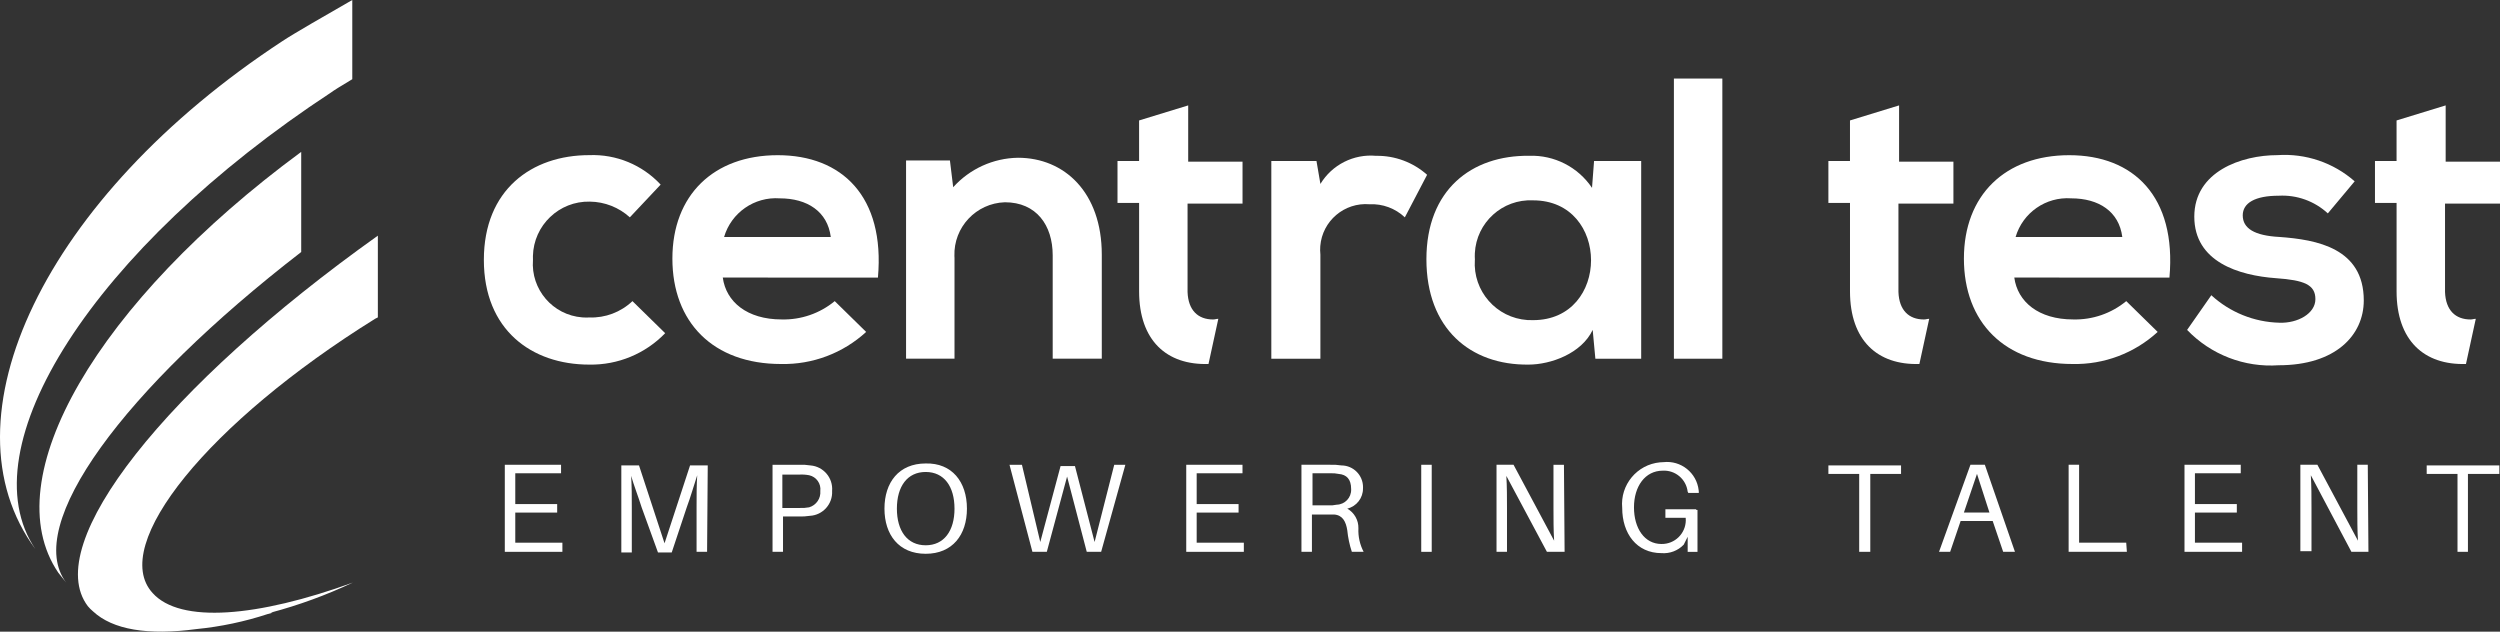 <?xml version="1.0" encoding="UTF-8"?>
<svg id="Capa_2" data-name="Capa 2" xmlns="http://www.w3.org/2000/svg" viewBox="0 0 13106.31 3311.44">
  <rect x="0" y="0" width="13106.31" height="3311.44" fill="#333333" stroke="none"/>
  <defs>
    <style>
      .cls-1 {
        fill: #fff;
      }
    </style>
  </defs>
  <g id="Capa_1-2" data-name="Capa 1">
    <g id="CentralTest_Logo_RVB" data-name="CentralTest Logo RVB">
      <path id="Tracé_4186" data-name="Tracé 4186" class="cls-1" d="M6901.72,844.19l20.57,120.14c61.08-100.83,174.26-158.04,291.67-147.45,98.55-1.62,194.1,33.9,267.66,99.49l-116.7,223.07c-49.81-47.2-116.76-71.98-185.3-68.6-131.76-10.73-247.27,87.39-258,219.15-1.22,15.01-1.03,30.1.59,45.07v545.64h-257.27V844.19h236.76Z"/>
      <path id="Tracé_4187" data-name="Tracé 4187" class="cls-1" d="M8356.85,844.19h247.09v1036.37h-240.2l-14.04-150.96c-58.35,123.51-219.63,181.86-336.33,181.86-305.43,3.44-535.39-188.74-535.39-552.52s236.76-545.64,538.76-542.2c131.5-4.66,256.08,58.93,329.45,168.16l10.67-140.71ZM7731.94,1362.38c-10.91,163.32,112.65,304.56,275.97,315.47,9.81.66,19.64.82,29.47.5,404.93,0,404.93-628,0-628-160.9-7.81-297.66,116.28-305.48,277.18-.56,11.62-.43,23.25.39,34.85h-.35Z"/>
      <path id="Tracé_4188" data-name="Tracé 4188" class="cls-1" d="M9029.44,411.81v1468.75h-253.97V411.81h253.97Z"/>
      <path id="Tracé_4189" data-name="Tracé 4189" class="cls-1" d="M10559.98,1455.06c17.13,126.95,126.95,219.63,308.94,219.63,101.2,2.49,199.91-31.61,277.98-96.05l164.72,161.49c-121.47,111.47-281.31,171.72-446.14,168.16-356.9,0-569.65-219.63-569.65-552.52s216.19-542.2,552.52-542.2,562.84,216.19,525.06,641.76l-813.44-.28ZM11126.19,1242.31c-17.13-133.83-123.58-202.5-267.66-202.5-132.7-9.33-254.03,74.91-291.67,202.5h559.33Z"/>
      <path id="Tracé_4190" data-name="Tracé 4190" class="cls-1" d="M12203.77,1118.73c-69.76-64.39-162.61-97.82-257.41-92.68-123.51,0-188.74,37.78-188.74,102.93,0,68.67,61.79,106.38,192.18,113.26,195.62,14.04,442.35,58.35,442.35,332.89,0,181.86-147.45,339.77-446.14,339.77-179.58,12.47-355.43-55.4-480.06-185.3l126.95-181.86c97.61,89.65,224.41,140.87,356.9,144.15,96.05,3.44,188.74-48.03,188.74-123.58s-58.35-99.49-205.94-109.82c-195.62-14.04-428.94-85.8-428.94-322.57s247.09-322.57,435.82-322.57c147.88-10.04,293.64,39.37,404.93,137.27l-140.64,168.09Z"/>
      <g id="Groupe_1672" data-name="Groupe 1672">
        <g id="Groupe_1670" data-name="Groupe 1670">
          <path id="Tracé_4191" data-name="Tracé 4191" class="cls-1" d="M2948.36,2892.98h-301.92v-456.4h294.9v44.59h-239.99v161.49h219.63v44.59h-219.63v157.84h247.01v47.89Z"/>
          <path id="Tracé_4192" data-name="Tracé 4192" class="cls-1" d="M3706.68,2892.91h-54.91v-233.32c0-54.91,0-120.14,3.44-168.16-17.13,51.47-34.33,113.26-54.91,168.16l-78.78,236.76h-72.04l-85.8-236.76c-17.13-54.91-41.15-116.7-54.91-164.72,3.44,51.47,3.44,113.26,3.44,168.16v233.32h-54.91v-456.4h92.68l133.83,408.37,133.83-408.37h92.68l-3.44,452.95h-.21Z"/>
          <path id="Tracé_4193" data-name="Tracé 4193" class="cls-1" d="M4362.34,2573.86c3.86,68.14-48.25,126.51-116.39,130.37-.1,0-.21.01-.31.02-19.3,2.96-38.83,4.11-58.35,3.44h-82.36v185.3h-54.91v-456.4h140.43c19.52-.78,39.06.37,58.35,3.44,68.26,5.54,119.1,65.37,113.55,133.63,0,.07-.01.13-.02.2ZM4300.55,2573.86c4.6-38.37-20.63-73.98-58.35-82.36-16.95-3.24-34.24-4.39-51.47-3.44h-89.24v175.04h88.96c17.23.81,34.5-.34,51.47-3.44,37.48-10.99,62.01-46.89,58.63-85.8Z"/>
          <path id="Tracé_4194" data-name="Tracé 4194" class="cls-1" d="M5069.19,2666.47c0,137.27-75.48,236.76-216.19,236.76s-216.19-99.49-216.19-236.76,75.48-236.76,216.19-236.76c137.27-3.44,216.19,96.05,216.19,236.76ZM5003.96,2666.47c0-116.7-54.91-192.18-151.03-192.18s-150.96,75.48-150.96,192.18,54.91,192.18,150.96,192.18,151.1-75.48,151.1-192.18h-.07Z"/>
          <path id="Tracé_4195" data-name="Tracé 4195" class="cls-1" d="M5772.81,2892.98h-75.48l-103.08-394.61-106.31,394.61h-75.48l-120.14-456.4h65.23l96.12,404.93,106.38-398.05h75.48l102.93,398.05,102.93-404.93h58.35l-126.95,456.4Z"/>
          <path id="Tracé_4196" data-name="Tracé 4196" class="cls-1" d="M6520.81,2892.98h-301.92v-456.4h294.9v44.59h-240.2v161.49h219.63v44.59h-219.63v157.84h247.23v47.89Z"/>
          <path id="Tracé_4197" data-name="Tracé 4197" class="cls-1" d="M7148.88,2892.98h-61.79c-12.15-36.75-20.21-74.73-24.01-113.26-7.02-44.59-24.01-78.92-68.6-82.36h-116.7v195.62h-54.91v-456.4h151.03c19.51-.67,39.05.48,58.35,3.44,62.86.21,113.64,51.34,113.43,114.2,0,1.98-.06,3.96-.17,5.93.68,50.32-33.48,94.44-82.36,106.38,36.88,20.99,59.28,60.51,58.35,102.93-2,42.87,7.45,85.5,27.38,123.51ZM6963.3,2649.34c14.95.85,29.94-.31,44.59-3.44,42.99-1.25,76.83-37.1,75.58-80.09-.02-.76-.05-1.51-.1-2.27,0-51.47-24.01-75.48-65.23-78.92-14.64-3.13-29.64-4.29-44.59-3.44h-92.68v168.16h82.43Z"/>
          <path id="Tracé_4198" data-name="Tracé 4198" class="cls-1" d="M7450.87,2892.98v-456.4h54.91v456.4h-54.91Z"/>
          <path id="Tracé_4199" data-name="Tracé 4199" class="cls-1" d="M8109.77,2892.98l-212.75-398.12c3.44,54.91,3.44,116.7,3.44,171.6v226.51h-54.91v-456.4h89.24l212.75,398.12c-3.44-54.91-3.44-116.7-3.44-171.6v-226.51h54.91l3.44,456.4h-92.68Z"/>
          <path id="Tracé_4200" data-name="Tracé 4200" class="cls-1" d="M8899.12,2673.35v219.91h-51.47v-79.2l-20.57,41.15c-30.21,31.66-73.07,48.04-116.7,44.59-130.39,0-205.94-102.93-205.94-236.76-11.33-120.81,77.42-227.93,198.22-239.26,5.97-.56,11.97-.88,17.97-.95,91.63-10.34,174.3,55.56,184.64,147.2.27,2.42.49,4.84.66,7.27v7.02h-54.91l-3.44-7.02c-7.82-65.2-64.81-113.2-130.39-109.82-92.68,0-151.03,82.36-151.03,192.18s54.91,192.18,144.15,192.18c69.29,1.12,126.37-54.14,127.49-123.43.07-4.62-.11-9.24-.54-13.84h-106.38v-44.59h161.49v3.44l6.74-.07Z"/>
        </g>
        <g id="Groupe_1671" data-name="Groupe 1671">
          <path id="Tracé_4201" data-name="Tracé 4201" class="cls-1" d="M9805.03,2484.55v408.37h-58.14v-408.37h-161.49v-44.59h380.91v44.59h-161.28Z"/>
          <path id="Tracé_4202" data-name="Tracé 4202" class="cls-1" d="M10278.63,2731.42l-54.91,161.49h-58.35l164.72-456.4h75.48l157.84,456.4h-61.79l-54.91-161.49h-168.09ZM10429.66,2686.83l-65.23-202.5-68.6,202.5h133.83Z"/>
          <path id="Tracé_4203" data-name="Tracé 4203" class="cls-1" d="M11150.27,2892.91h-305.43v-456.4h54.91v408.37h247.01l3.44,48.03h.07Z"/>
          <path id="Tracé_4204" data-name="Tracé 4204" class="cls-1" d="M11754.19,2892.91h-301.92v-456.4h294.9v44.59h-240.2v161.49h219.63v44.59h-219.63v157.84h247.22v47.89Z"/>
          <path id="Tracé_4205" data-name="Tracé 4205" class="cls-1" d="M12327.35,2892.91l-212.75-401.49c3.44,54.91,3.44,116.7,3.44,171.6v226.51h-58.35v-453.02h89.24l212.75,398.12c-3.44-54.91-3.44-116.7-3.44-171.6v-226.51h54.91l3.44,456.4h-89.24Z"/>
          <path id="Tracé_4206" data-name="Tracé 4206" class="cls-1" d="M12938.21,2484.55v408.37h-54.7v-408.37h-161.49v-44.59h380.91v44.59h-164.72Z"/>
        </g>
      </g>
      <path id="Tracé_4207" data-name="Tracé 4207" class="cls-1" d="M3487.19,1746.73c-104.04,107.82-248.24,167.5-398.05,164.72-301.92,0-552.52-181.86-552.52-549.08s250.53-549.08,552.52-549.08c141.32-5.5,278,50.91,374.31,154.47l-161.49,171.6c-57.38-52.09-131.82-81.38-209.31-82.36-161.28-3.74-295.04,123.97-298.78,285.25-.16,6.73-.08,13.46.23,20.19-11.85,154.66,103.92,289.64,258.58,301.5,12.09.93,24.22,1.07,36.32.43,84,3.04,165.69-27.86,226.65-85.73l171.53,168.09Z"/>
      <path id="Tracé_4208" data-name="Tracé 4208" class="cls-1" d="M3789.18,1455.06c17.13,126.95,126.95,219.63,308.94,219.63,101.2,2.5,199.91-31.61,277.98-96.05l164.72,161.49c-121.47,111.47-281.31,171.72-446.14,168.16-356.9,0-569.65-219.63-569.65-552.52s216.19-542.2,552.52-542.2,562.77,216.19,525.06,641.76l-813.44-.28ZM4355.39,1242.31c-17.13-133.83-123.51-202.5-267.66-202.5-132.7-9.33-254.03,74.91-291.67,202.5h559.33Z"/>
      <path id="Tracé_4209" data-name="Tracé 4209" class="cls-1" d="M5518.78,1880.28v-541.92c0-157.84-85.8-277.98-250.53-277.98-150.89,4.7-269.41,130.83-264.71,281.72.1,3.32.27,6.64.49,9.95v528.22h-253.97V841.1h229.95l17.13,140.43c86.83-96.52,209.95-152.5,339.77-154.47,243.64,0,439.26,181.86,439.26,507.86v545.36h-257.41Z"/>
      <path id="Tracé_4211" data-name="Tracé 4211" class="cls-1" d="M6514,1067.26v-219.84h-284.86v-294.9l-257.41,78.92v212.75h-113.19v219.63h113.26v463.42c0,257.41,144.15,387.8,363.78,380.91l51.47-236.76c-10.32,0-17.13,3.44-27.45,3.44-78.92,0-130.39-48.03-133.83-144.15v-463.42h288.23Z"/>
      <path id="Tracé_4212" data-name="Tracé 4212" class="cls-1" d="M10240.85,1067.26v-219.84h-284.86v-294.9l-257.41,78.92v212.75h-113.19v219.63h113.26v463.42c0,257.41,144.15,387.8,363.78,380.91l51.47-236.76c-10.32,0-17.13,3.44-27.45,3.44-78.92,0-130.39-48.03-133.83-144.15v-463.42h288.23Z"/>
      <path id="Tracé_4213" data-name="Tracé 4213" class="cls-1" d="M13106.31,1067.26v-219.84h-284.86v-294.9l-257.41,78.92v212.75h-113.19v219.63h113.26v463.42c0,257.41,144.15,387.8,363.78,380.91l51.47-236.76c-10.32,0-17.13,3.44-27.45,3.44-78.92,0-130.39-48.03-133.83-144.15v-463.42h288.23Z"/>
      <g id="Groupe_1674" data-name="Groupe 1674">
        <g id="Groupe_1673" data-name="Groupe 1673">
          <path id="Tracé_4214" data-name="Tracé 4214" class="cls-1" d="M1579.1,1321.23v-525.06C511.84,1582.01-30.36,2508.63,305.9,3002.8l41.15,51.47c-226.44-298.55,298.62-1012.35,1232.06-1733.04Z"/>
          <path id="Tracé_4215" data-name="Tracé 4215" class="cls-1" d="M1846.83,0c-137.27,78.92-305.43,175.05-367.22,216.19C233.86,1032.93-318.59,2196.31,185.84,2879.22-174.44,2347.28,487.83,1304.03,1737.02,483.85c3.44-3.44,51.47-34.33,109.82-68.6,0,0,0-415.25,0-415.25Z"/>
          <path id="Tracé_4216" data-name="Tracé 4216" class="cls-1" d="M1850.2,3053.99c-501.05,181.86-905.77,216.19-1050.13,54.91-229.95-250.53,294.9-895.66,1166.76-1437.93l14.04-7.02v-428.52C872.18,2024.71,213.29,2851.77,460.37,3177.77c8.27,9.99,17.46,19.18,27.45,27.45,102.93,96.12,288.23,126.95,542.2,92.68,127.19-12.53,252.62-38.99,374.03-78.92,14.04-3.44,24.01-7.02,37.78-10.32-7.61,3.07-15.85,4.25-24.01,3.44,148.64-39.45,293.36-92.37,432.38-158.12"/>
        </g>
      </g>
    </g>
  </g>
</svg>